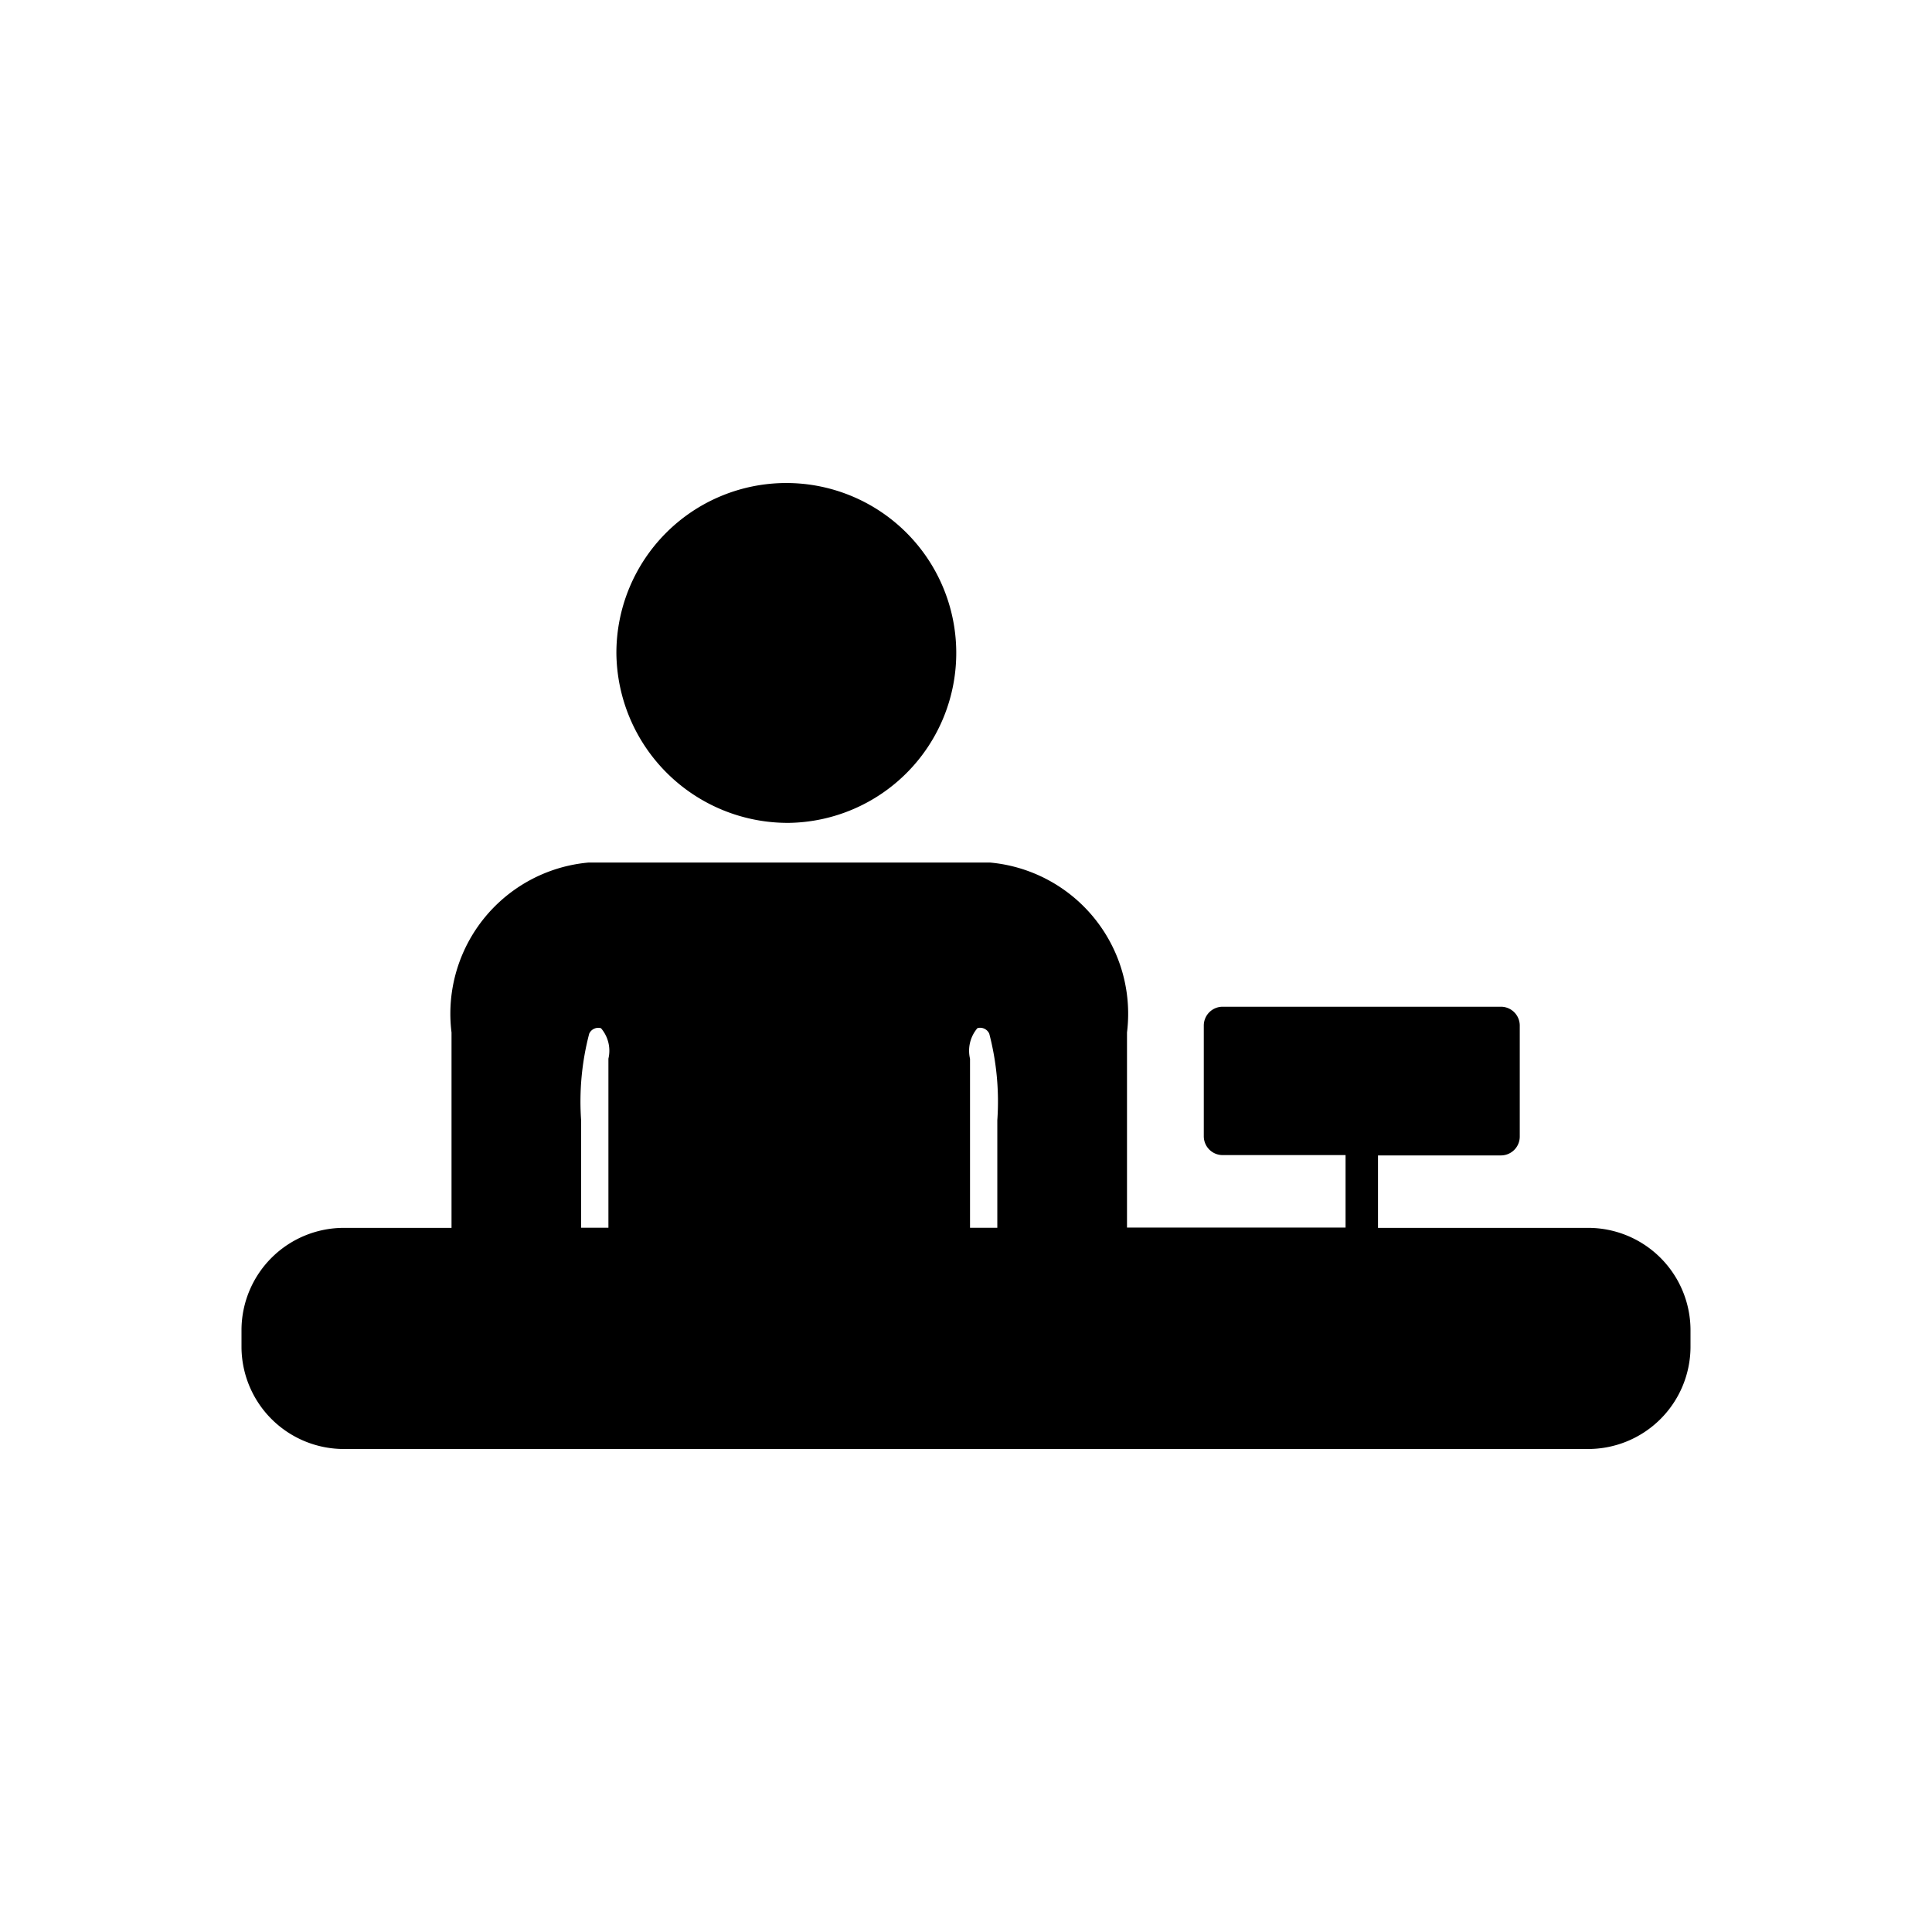 <svg xmlns="http://www.w3.org/2000/svg" width="24" height="24" viewBox="0 0 24 24">
  <defs>
    <style>
      .cls-1 {
        fill-rule: evenodd;
      }
    </style>
  </defs>
  <path id="reception" class="cls-1" d="M9.8,10.222A2.111,2.111,0,1,0,7.657,8.111,2.129,2.129,0,0,0,9.8,10.222ZM3,16.739A1.272,1.272,0,0,0,4.283,18H19.718A1.272,1.272,0,0,0,21,16.739V16.514a1.272,1.272,0,0,0-1.282-1.261h-2.6v-0.9h1.525a0.234,0.234,0,0,0,.236-0.232V12.738a0.234,0.234,0,0,0-.236-0.232H15.19a0.234,0.234,0,0,0-.236.232v1.379a0.234,0.234,0,0,0,.236.232h1.525v0.9H14V12.826a1.886,1.886,0,0,0-1.7-2.111H7.309a1.885,1.885,0,0,0-1.7,2.111v2.427H4.283A1.272,1.272,0,0,0,3,16.514m9.142-3.742a0.124,0.124,0,0,1,.147.069,3.332,3.332,0,0,1,.1,1.075v1.336H12.05v-2.1A0.432,0.432,0,0,1,12.142,12.772ZM7.219,13.917a3.319,3.319,0,0,1,.1-1.075,0.123,0.123,0,0,1,.147-0.069,0.429,0.429,0,0,1,.092.378v2.1H7.219V13.917Z"/>
</svg>
